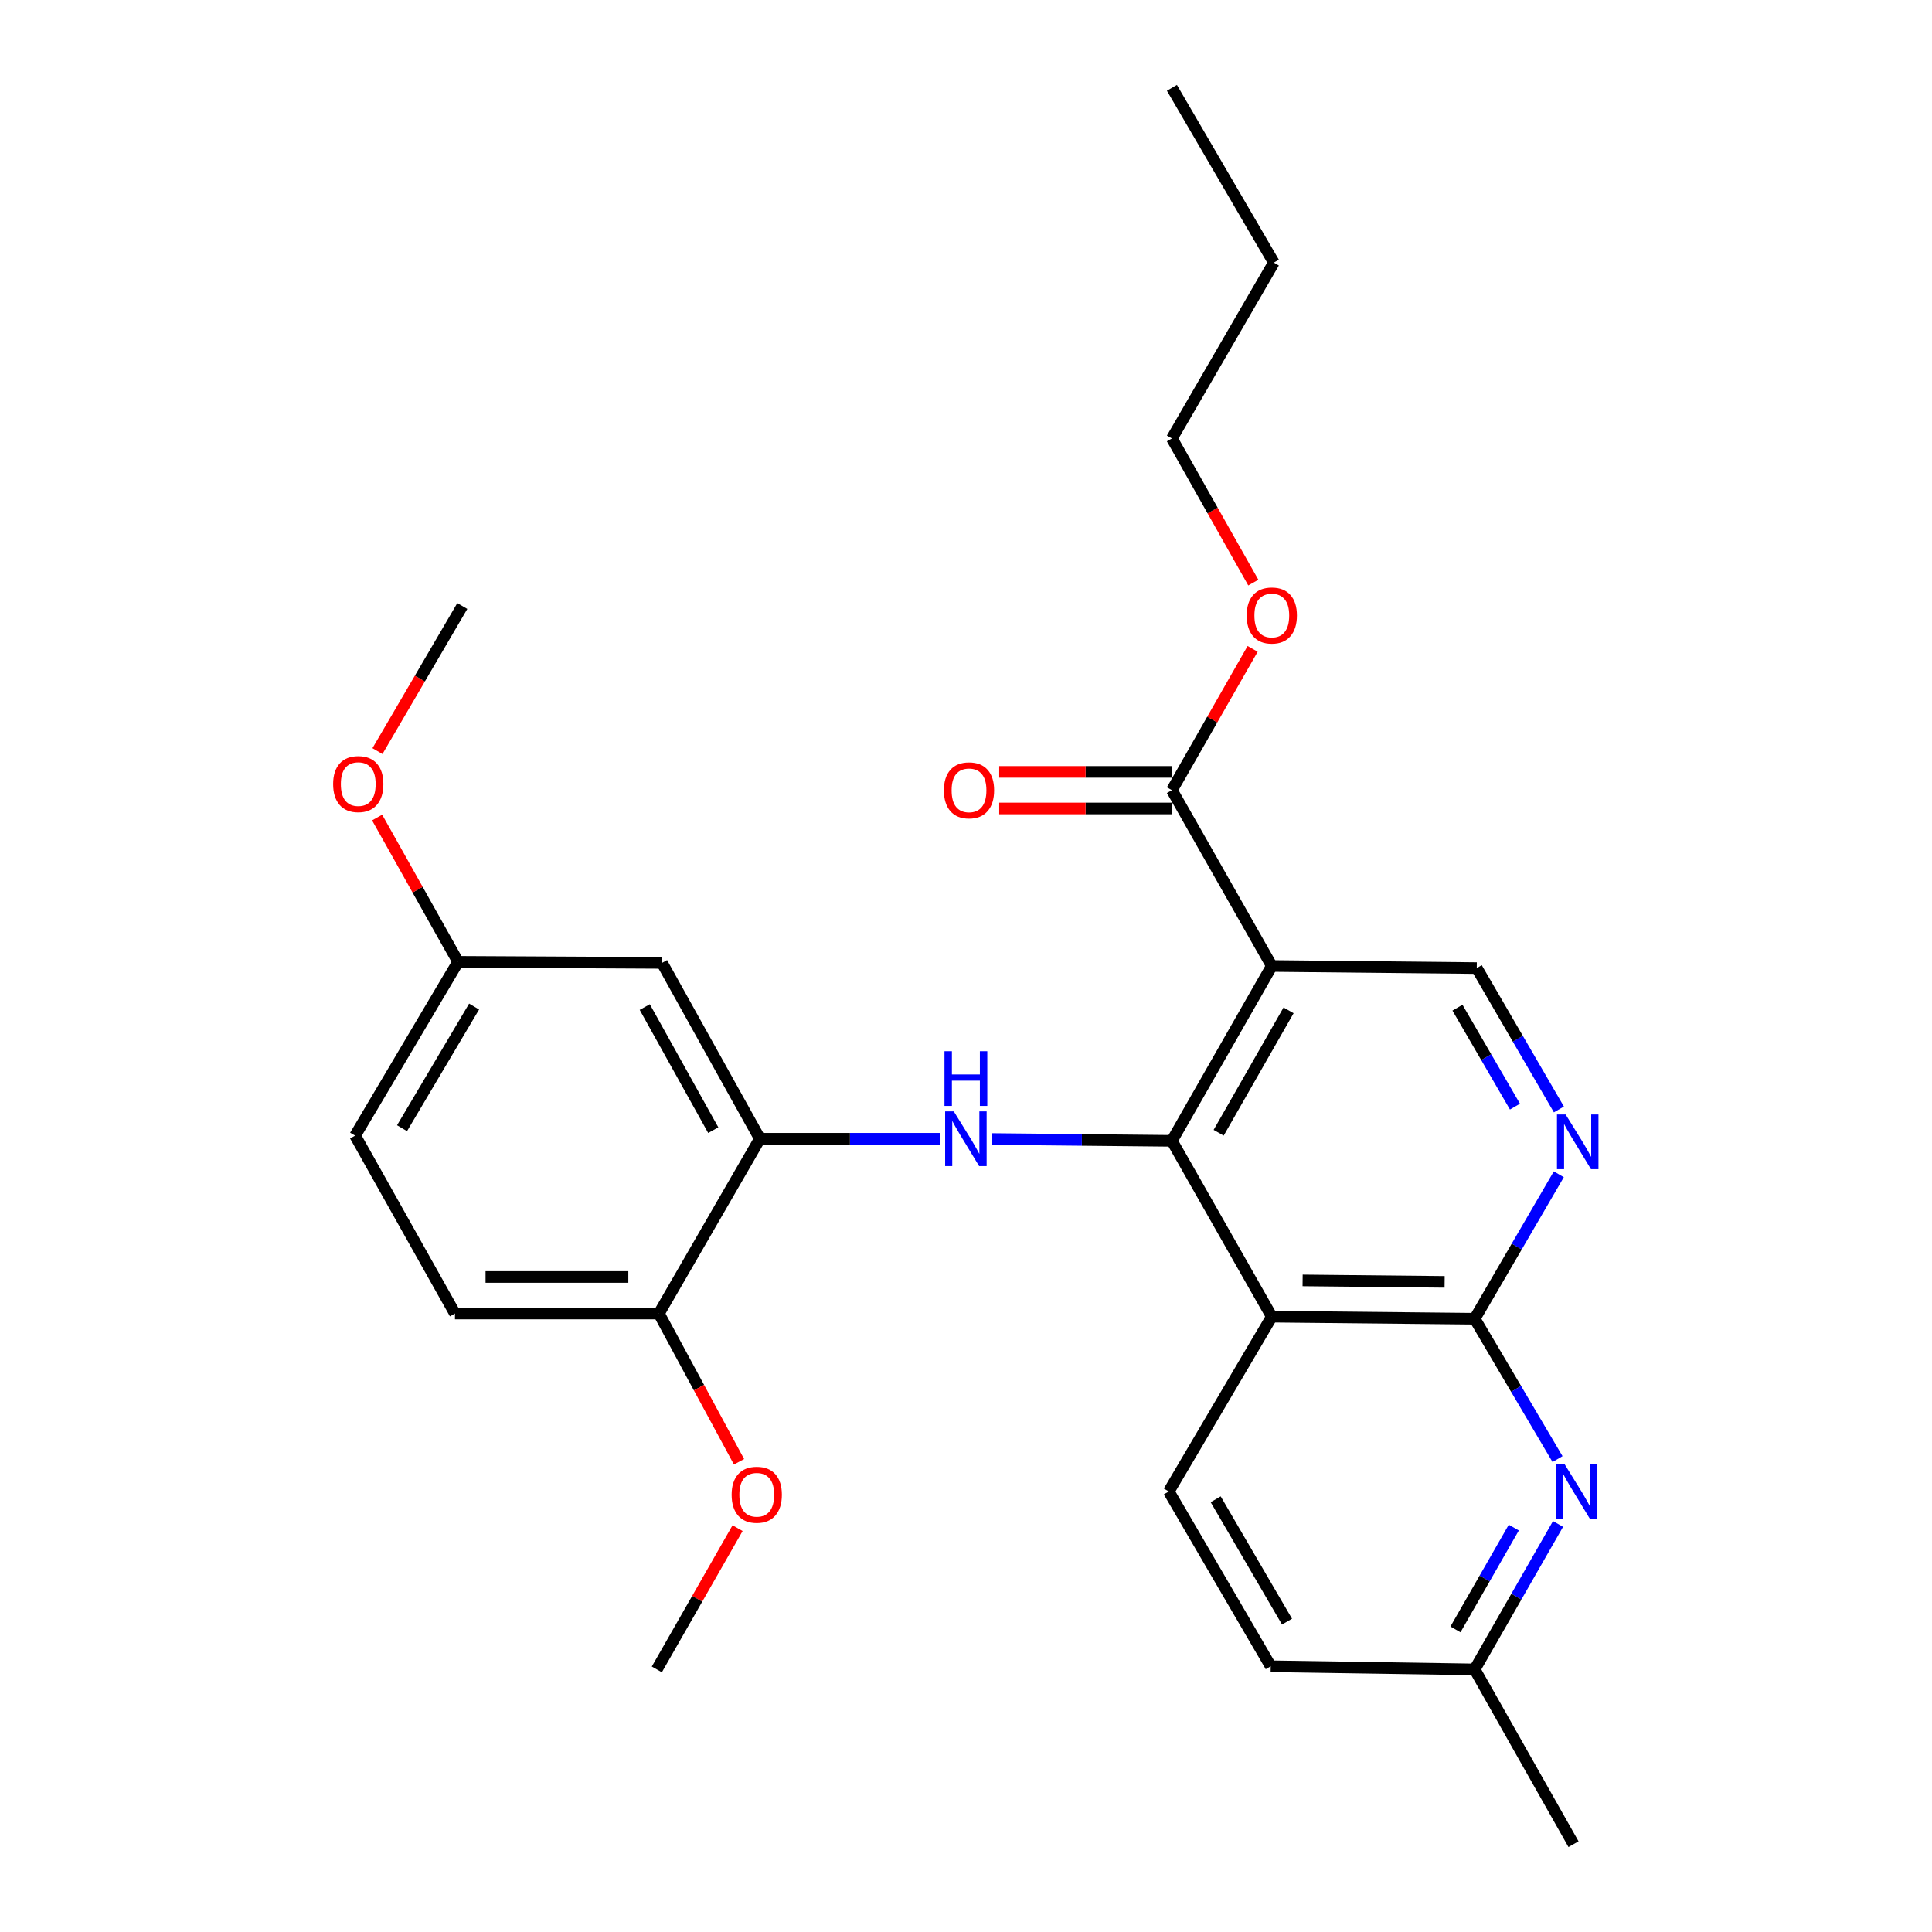 <?xml version='1.0' encoding='iso-8859-1'?>
<svg version='1.1' baseProfile='full'
              xmlns='http://www.w3.org/2000/svg'
                      xmlns:rdkit='http://www.rdkit.org/xml'
                      xmlns:xlink='http://www.w3.org/1999/xlink'
                  xml:space='preserve'
width='1000px' height='1000px' viewBox='0 0 1000 1000'>
<!-- END OF HEADER -->
<rect style='opacity:1.0;fill:#FFFFFF;stroke:none' width='1000' height='1000' x='0' y='0'> </rect>
<path class='bond-0' d='M 606.583,590.499 L 658.283,499.989' style='fill:none;fill-rule:evenodd;stroke:#000000;stroke-width:6px;stroke-linecap:butt;stroke-linejoin:miter;stroke-opacity:1' />
<path class='bond-0' d='M 630.772,586.31 L 666.962,522.953' style='fill:none;fill-rule:evenodd;stroke:#000000;stroke-width:6px;stroke-linecap:butt;stroke-linejoin:miter;stroke-opacity:1' />
<path class='bond-1' d='M 606.583,590.499 L 658.283,681.503' style='fill:none;fill-rule:evenodd;stroke:#000000;stroke-width:6px;stroke-linecap:butt;stroke-linejoin:miter;stroke-opacity:1' />
<path class='bond-3' d='M 606.583,590.499 L 559.967,590.026' style='fill:none;fill-rule:evenodd;stroke:#000000;stroke-width:6px;stroke-linecap:butt;stroke-linejoin:miter;stroke-opacity:1' />
<path class='bond-3' d='M 559.967,590.026 L 513.35,589.552' style='fill:none;fill-rule:evenodd;stroke:#0000FF;stroke-width:6px;stroke-linecap:butt;stroke-linejoin:miter;stroke-opacity:1' />
<path class='bond-7' d='M 658.283,499.989 L 606.583,408.996' style='fill:none;fill-rule:evenodd;stroke:#000000;stroke-width:6px;stroke-linecap:butt;stroke-linejoin:miter;stroke-opacity:1' />
<path class='bond-8' d='M 658.283,499.989 L 764.365,501.083' style='fill:none;fill-rule:evenodd;stroke:#000000;stroke-width:6px;stroke-linecap:butt;stroke-linejoin:miter;stroke-opacity:1' />
<path class='bond-2' d='M 658.283,681.503 L 763.293,682.586' style='fill:none;fill-rule:evenodd;stroke:#000000;stroke-width:6px;stroke-linecap:butt;stroke-linejoin:miter;stroke-opacity:1' />
<path class='bond-2' d='M 674.23,662.74 L 747.736,663.498' style='fill:none;fill-rule:evenodd;stroke:#000000;stroke-width:6px;stroke-linecap:butt;stroke-linejoin:miter;stroke-opacity:1' />
<path class='bond-9' d='M 658.283,681.503 L 604.964,771.981' style='fill:none;fill-rule:evenodd;stroke:#000000;stroke-width:6px;stroke-linecap:butt;stroke-linejoin:miter;stroke-opacity:1' />
<path class='bond-4' d='M 763.293,682.586 L 785.063,645.199' style='fill:none;fill-rule:evenodd;stroke:#000000;stroke-width:6px;stroke-linecap:butt;stroke-linejoin:miter;stroke-opacity:1' />
<path class='bond-4' d='M 785.063,645.199 L 806.834,607.813' style='fill:none;fill-rule:evenodd;stroke:#0000FF;stroke-width:6px;stroke-linecap:butt;stroke-linejoin:miter;stroke-opacity:1' />
<path class='bond-5' d='M 763.293,682.586 L 784.733,718.906' style='fill:none;fill-rule:evenodd;stroke:#000000;stroke-width:6px;stroke-linecap:butt;stroke-linejoin:miter;stroke-opacity:1' />
<path class='bond-5' d='M 784.733,718.906 L 806.174,755.225' style='fill:none;fill-rule:evenodd;stroke:#0000FF;stroke-width:6px;stroke-linecap:butt;stroke-linejoin:miter;stroke-opacity:1' />
<path class='bond-6' d='M 486.539,589.416 L 439.927,589.416' style='fill:none;fill-rule:evenodd;stroke:#0000FF;stroke-width:6px;stroke-linecap:butt;stroke-linejoin:miter;stroke-opacity:1' />
<path class='bond-6' d='M 439.927,589.416 L 393.316,589.416' style='fill:none;fill-rule:evenodd;stroke:#000000;stroke-width:6px;stroke-linecap:butt;stroke-linejoin:miter;stroke-opacity:1' />
<path class='bond-27' d='M 806.882,574.244 L 785.624,537.663' style='fill:none;fill-rule:evenodd;stroke:#0000FF;stroke-width:6px;stroke-linecap:butt;stroke-linejoin:miter;stroke-opacity:1' />
<path class='bond-27' d='M 785.624,537.663 L 764.365,501.083' style='fill:none;fill-rule:evenodd;stroke:#000000;stroke-width:6px;stroke-linecap:butt;stroke-linejoin:miter;stroke-opacity:1' />
<path class='bond-27' d='M 784.141,572.779 L 769.26,547.173' style='fill:none;fill-rule:evenodd;stroke:#0000FF;stroke-width:6px;stroke-linecap:butt;stroke-linejoin:miter;stroke-opacity:1' />
<path class='bond-27' d='M 769.26,547.173 L 754.379,521.567' style='fill:none;fill-rule:evenodd;stroke:#000000;stroke-width:6px;stroke-linecap:butt;stroke-linejoin:miter;stroke-opacity:1' />
<path class='bond-28' d='M 806.431,788.794 L 784.862,826.436' style='fill:none;fill-rule:evenodd;stroke:#0000FF;stroke-width:6px;stroke-linecap:butt;stroke-linejoin:miter;stroke-opacity:1' />
<path class='bond-28' d='M 784.862,826.436 L 763.293,864.078' style='fill:none;fill-rule:evenodd;stroke:#000000;stroke-width:6px;stroke-linecap:butt;stroke-linejoin:miter;stroke-opacity:1' />
<path class='bond-28' d='M 783.539,790.677 L 768.44,817.027' style='fill:none;fill-rule:evenodd;stroke:#0000FF;stroke-width:6px;stroke-linecap:butt;stroke-linejoin:miter;stroke-opacity:1' />
<path class='bond-28' d='M 768.44,817.027 L 753.342,843.376' style='fill:none;fill-rule:evenodd;stroke:#000000;stroke-width:6px;stroke-linecap:butt;stroke-linejoin:miter;stroke-opacity:1' />
<path class='bond-10' d='M 393.316,589.416 L 342.667,498.391' style='fill:none;fill-rule:evenodd;stroke:#000000;stroke-width:6px;stroke-linecap:butt;stroke-linejoin:miter;stroke-opacity:1' />
<path class='bond-10' d='M 369.18,584.965 L 333.726,521.247' style='fill:none;fill-rule:evenodd;stroke:#000000;stroke-width:6px;stroke-linecap:butt;stroke-linejoin:miter;stroke-opacity:1' />
<path class='bond-11' d='M 393.316,589.416 L 341.058,679.883' style='fill:none;fill-rule:evenodd;stroke:#000000;stroke-width:6px;stroke-linecap:butt;stroke-linejoin:miter;stroke-opacity:1' />
<path class='bond-12' d='M 606.583,399.533 L 561.886,399.533' style='fill:none;fill-rule:evenodd;stroke:#000000;stroke-width:6px;stroke-linecap:butt;stroke-linejoin:miter;stroke-opacity:1' />
<path class='bond-12' d='M 561.886,399.533 L 517.189,399.533' style='fill:none;fill-rule:evenodd;stroke:#FF0000;stroke-width:6px;stroke-linecap:butt;stroke-linejoin:miter;stroke-opacity:1' />
<path class='bond-12' d='M 606.583,418.459 L 561.886,418.459' style='fill:none;fill-rule:evenodd;stroke:#000000;stroke-width:6px;stroke-linecap:butt;stroke-linejoin:miter;stroke-opacity:1' />
<path class='bond-12' d='M 561.886,418.459 L 517.189,418.459' style='fill:none;fill-rule:evenodd;stroke:#FF0000;stroke-width:6px;stroke-linecap:butt;stroke-linejoin:miter;stroke-opacity:1' />
<path class='bond-17' d='M 606.583,408.996 L 627.473,372.43' style='fill:none;fill-rule:evenodd;stroke:#000000;stroke-width:6px;stroke-linecap:butt;stroke-linejoin:miter;stroke-opacity:1' />
<path class='bond-17' d='M 627.473,372.43 L 648.363,335.863' style='fill:none;fill-rule:evenodd;stroke:#FF0000;stroke-width:6px;stroke-linecap:butt;stroke-linejoin:miter;stroke-opacity:1' />
<path class='bond-16' d='M 604.964,771.981 L 657.726,862.459' style='fill:none;fill-rule:evenodd;stroke:#000000;stroke-width:6px;stroke-linecap:butt;stroke-linejoin:miter;stroke-opacity:1' />
<path class='bond-16' d='M 629.228,776.018 L 666.161,839.353' style='fill:none;fill-rule:evenodd;stroke:#000000;stroke-width:6px;stroke-linecap:butt;stroke-linejoin:miter;stroke-opacity:1' />
<path class='bond-15' d='M 342.667,498.391 L 237.111,497.845' style='fill:none;fill-rule:evenodd;stroke:#000000;stroke-width:6px;stroke-linecap:butt;stroke-linejoin:miter;stroke-opacity:1' />
<path class='bond-14' d='M 341.058,679.883 L 235.492,679.883' style='fill:none;fill-rule:evenodd;stroke:#000000;stroke-width:6px;stroke-linecap:butt;stroke-linejoin:miter;stroke-opacity:1' />
<path class='bond-14' d='M 325.223,660.957 L 251.327,660.957' style='fill:none;fill-rule:evenodd;stroke:#000000;stroke-width:6px;stroke-linecap:butt;stroke-linejoin:miter;stroke-opacity:1' />
<path class='bond-19' d='M 341.058,679.883 L 361.789,718.25' style='fill:none;fill-rule:evenodd;stroke:#000000;stroke-width:6px;stroke-linecap:butt;stroke-linejoin:miter;stroke-opacity:1' />
<path class='bond-19' d='M 361.789,718.25 L 382.52,756.617' style='fill:none;fill-rule:evenodd;stroke:#FF0000;stroke-width:6px;stroke-linecap:butt;stroke-linejoin:miter;stroke-opacity:1' />
<path class='bond-13' d='M 763.293,864.078 L 657.726,862.459' style='fill:none;fill-rule:evenodd;stroke:#000000;stroke-width:6px;stroke-linecap:butt;stroke-linejoin:miter;stroke-opacity:1' />
<path class='bond-21' d='M 763.293,864.078 L 814.446,954.545' style='fill:none;fill-rule:evenodd;stroke:#000000;stroke-width:6px;stroke-linecap:butt;stroke-linejoin:miter;stroke-opacity:1' />
<path class='bond-18' d='M 235.492,679.883 L 183.813,587.797' style='fill:none;fill-rule:evenodd;stroke:#000000;stroke-width:6px;stroke-linecap:butt;stroke-linejoin:miter;stroke-opacity:1' />
<path class='bond-20' d='M 237.111,497.845 L 216.154,460.501' style='fill:none;fill-rule:evenodd;stroke:#000000;stroke-width:6px;stroke-linecap:butt;stroke-linejoin:miter;stroke-opacity:1' />
<path class='bond-20' d='M 216.154,460.501 L 195.197,423.158' style='fill:none;fill-rule:evenodd;stroke:#FF0000;stroke-width:6px;stroke-linecap:butt;stroke-linejoin:miter;stroke-opacity:1' />
<path class='bond-29' d='M 237.111,497.845 L 183.813,587.797' style='fill:none;fill-rule:evenodd;stroke:#000000;stroke-width:6px;stroke-linecap:butt;stroke-linejoin:miter;stroke-opacity:1' />
<path class='bond-29' d='M 245.399,520.985 L 208.09,583.952' style='fill:none;fill-rule:evenodd;stroke:#000000;stroke-width:6px;stroke-linecap:butt;stroke-linejoin:miter;stroke-opacity:1' />
<path class='bond-22' d='M 648.712,301.549 L 627.648,264.248' style='fill:none;fill-rule:evenodd;stroke:#FF0000;stroke-width:6px;stroke-linecap:butt;stroke-linejoin:miter;stroke-opacity:1' />
<path class='bond-22' d='M 627.648,264.248 L 606.583,226.947' style='fill:none;fill-rule:evenodd;stroke:#000000;stroke-width:6px;stroke-linecap:butt;stroke-linejoin:miter;stroke-opacity:1' />
<path class='bond-23' d='M 381.77,790.965 L 360.873,827.522' style='fill:none;fill-rule:evenodd;stroke:#FF0000;stroke-width:6px;stroke-linecap:butt;stroke-linejoin:miter;stroke-opacity:1' />
<path class='bond-23' d='M 360.873,827.522 L 339.975,864.078' style='fill:none;fill-rule:evenodd;stroke:#000000;stroke-width:6px;stroke-linecap:butt;stroke-linejoin:miter;stroke-opacity:1' />
<path class='bond-24' d='M 195.367,388.771 L 217.327,351.221' style='fill:none;fill-rule:evenodd;stroke:#FF0000;stroke-width:6px;stroke-linecap:butt;stroke-linejoin:miter;stroke-opacity:1' />
<path class='bond-24' d='M 217.327,351.221 L 239.288,313.671' style='fill:none;fill-rule:evenodd;stroke:#000000;stroke-width:6px;stroke-linecap:butt;stroke-linejoin:miter;stroke-opacity:1' />
<path class='bond-25' d='M 606.583,226.947 L 659.345,135.922' style='fill:none;fill-rule:evenodd;stroke:#000000;stroke-width:6px;stroke-linecap:butt;stroke-linejoin:miter;stroke-opacity:1' />
<path class='bond-26' d='M 659.345,135.922 L 606.583,45.455' style='fill:none;fill-rule:evenodd;stroke:#000000;stroke-width:6px;stroke-linecap:butt;stroke-linejoin:miter;stroke-opacity:1' />
<path  class='atom-4' d='M 493.684 575.256
L 502.964 590.256
Q 503.884 591.736, 505.364 594.416
Q 506.844 597.096, 506.924 597.256
L 506.924 575.256
L 510.684 575.256
L 510.684 603.576
L 506.804 603.576
L 496.844 587.176
Q 495.684 585.256, 494.444 583.056
Q 493.244 580.856, 492.884 580.176
L 492.884 603.576
L 489.204 603.576
L 489.204 575.256
L 493.684 575.256
' fill='#0000FF'/>
<path  class='atom-4' d='M 488.864 544.104
L 492.704 544.104
L 492.704 556.144
L 507.184 556.144
L 507.184 544.104
L 511.024 544.104
L 511.024 572.424
L 507.184 572.424
L 507.184 559.344
L 492.704 559.344
L 492.704 572.424
L 488.864 572.424
L 488.864 544.104
' fill='#0000FF'/>
<path  class='atom-5' d='M 810.363 576.844
L 819.643 591.844
Q 820.563 593.324, 822.043 596.004
Q 823.523 598.684, 823.603 598.844
L 823.603 576.844
L 827.363 576.844
L 827.363 605.164
L 823.483 605.164
L 813.523 588.764
Q 812.363 586.844, 811.123 584.644
Q 809.923 582.444, 809.563 581.764
L 809.563 605.164
L 805.883 605.164
L 805.883 576.844
L 810.363 576.844
' fill='#0000FF'/>
<path  class='atom-6' d='M 809.805 757.821
L 819.085 772.821
Q 820.005 774.301, 821.485 776.981
Q 822.965 779.661, 823.045 779.821
L 823.045 757.821
L 826.805 757.821
L 826.805 786.141
L 822.925 786.141
L 812.965 769.741
Q 811.805 767.821, 810.565 765.621
Q 809.365 763.421, 809.005 762.741
L 809.005 786.141
L 805.325 786.141
L 805.325 757.821
L 809.805 757.821
' fill='#0000FF'/>
<path  class='atom-13' d='M 488.564 409.076
Q 488.564 402.276, 491.924 398.476
Q 495.284 394.676, 501.564 394.676
Q 507.844 394.676, 511.204 398.476
Q 514.564 402.276, 514.564 409.076
Q 514.564 415.956, 511.164 419.876
Q 507.764 423.756, 501.564 423.756
Q 495.324 423.756, 491.924 419.876
Q 488.564 415.996, 488.564 409.076
M 501.564 420.556
Q 505.884 420.556, 508.204 417.676
Q 510.564 414.756, 510.564 409.076
Q 510.564 403.516, 508.204 400.716
Q 505.884 397.876, 501.564 397.876
Q 497.244 397.876, 494.884 400.676
Q 492.564 403.476, 492.564 409.076
Q 492.564 414.796, 494.884 417.676
Q 497.244 420.556, 501.564 420.556
' fill='#FF0000'/>
<path  class='atom-18' d='M 645.283 318.577
Q 645.283 311.777, 648.643 307.977
Q 652.003 304.177, 658.283 304.177
Q 664.563 304.177, 667.923 307.977
Q 671.283 311.777, 671.283 318.577
Q 671.283 325.457, 667.883 329.377
Q 664.483 333.257, 658.283 333.257
Q 652.043 333.257, 648.643 329.377
Q 645.283 325.497, 645.283 318.577
M 658.283 330.057
Q 662.603 330.057, 664.923 327.177
Q 667.283 324.257, 667.283 318.577
Q 667.283 313.017, 664.923 310.217
Q 662.603 307.377, 658.283 307.377
Q 653.963 307.377, 651.603 310.177
Q 649.283 312.977, 649.283 318.577
Q 649.283 324.297, 651.603 327.177
Q 653.963 330.057, 658.283 330.057
' fill='#FF0000'/>
<path  class='atom-20' d='M 378.697 773.68
Q 378.697 766.88, 382.057 763.08
Q 385.417 759.28, 391.697 759.28
Q 397.977 759.28, 401.337 763.08
Q 404.697 766.88, 404.697 773.68
Q 404.697 780.56, 401.297 784.48
Q 397.897 788.36, 391.697 788.36
Q 385.457 788.36, 382.057 784.48
Q 378.697 780.6, 378.697 773.68
M 391.697 785.16
Q 396.017 785.16, 398.337 782.28
Q 400.697 779.36, 400.697 773.68
Q 400.697 768.12, 398.337 765.32
Q 396.017 762.48, 391.697 762.48
Q 387.377 762.48, 385.017 765.28
Q 382.697 768.08, 382.697 773.68
Q 382.697 779.4, 385.017 782.28
Q 387.377 785.16, 391.697 785.16
' fill='#FF0000'/>
<path  class='atom-21' d='M 172.432 405.838
Q 172.432 399.038, 175.792 395.238
Q 179.152 391.438, 185.432 391.438
Q 191.712 391.438, 195.072 395.238
Q 198.432 399.038, 198.432 405.838
Q 198.432 412.718, 195.032 416.638
Q 191.632 420.518, 185.432 420.518
Q 179.192 420.518, 175.792 416.638
Q 172.432 412.758, 172.432 405.838
M 185.432 417.318
Q 189.752 417.318, 192.072 414.438
Q 194.432 411.518, 194.432 405.838
Q 194.432 400.278, 192.072 397.478
Q 189.752 394.638, 185.432 394.638
Q 181.112 394.638, 178.752 397.438
Q 176.432 400.238, 176.432 405.838
Q 176.432 411.558, 178.752 414.438
Q 181.112 417.318, 185.432 417.318
' fill='#FF0000'/>
</svg>
